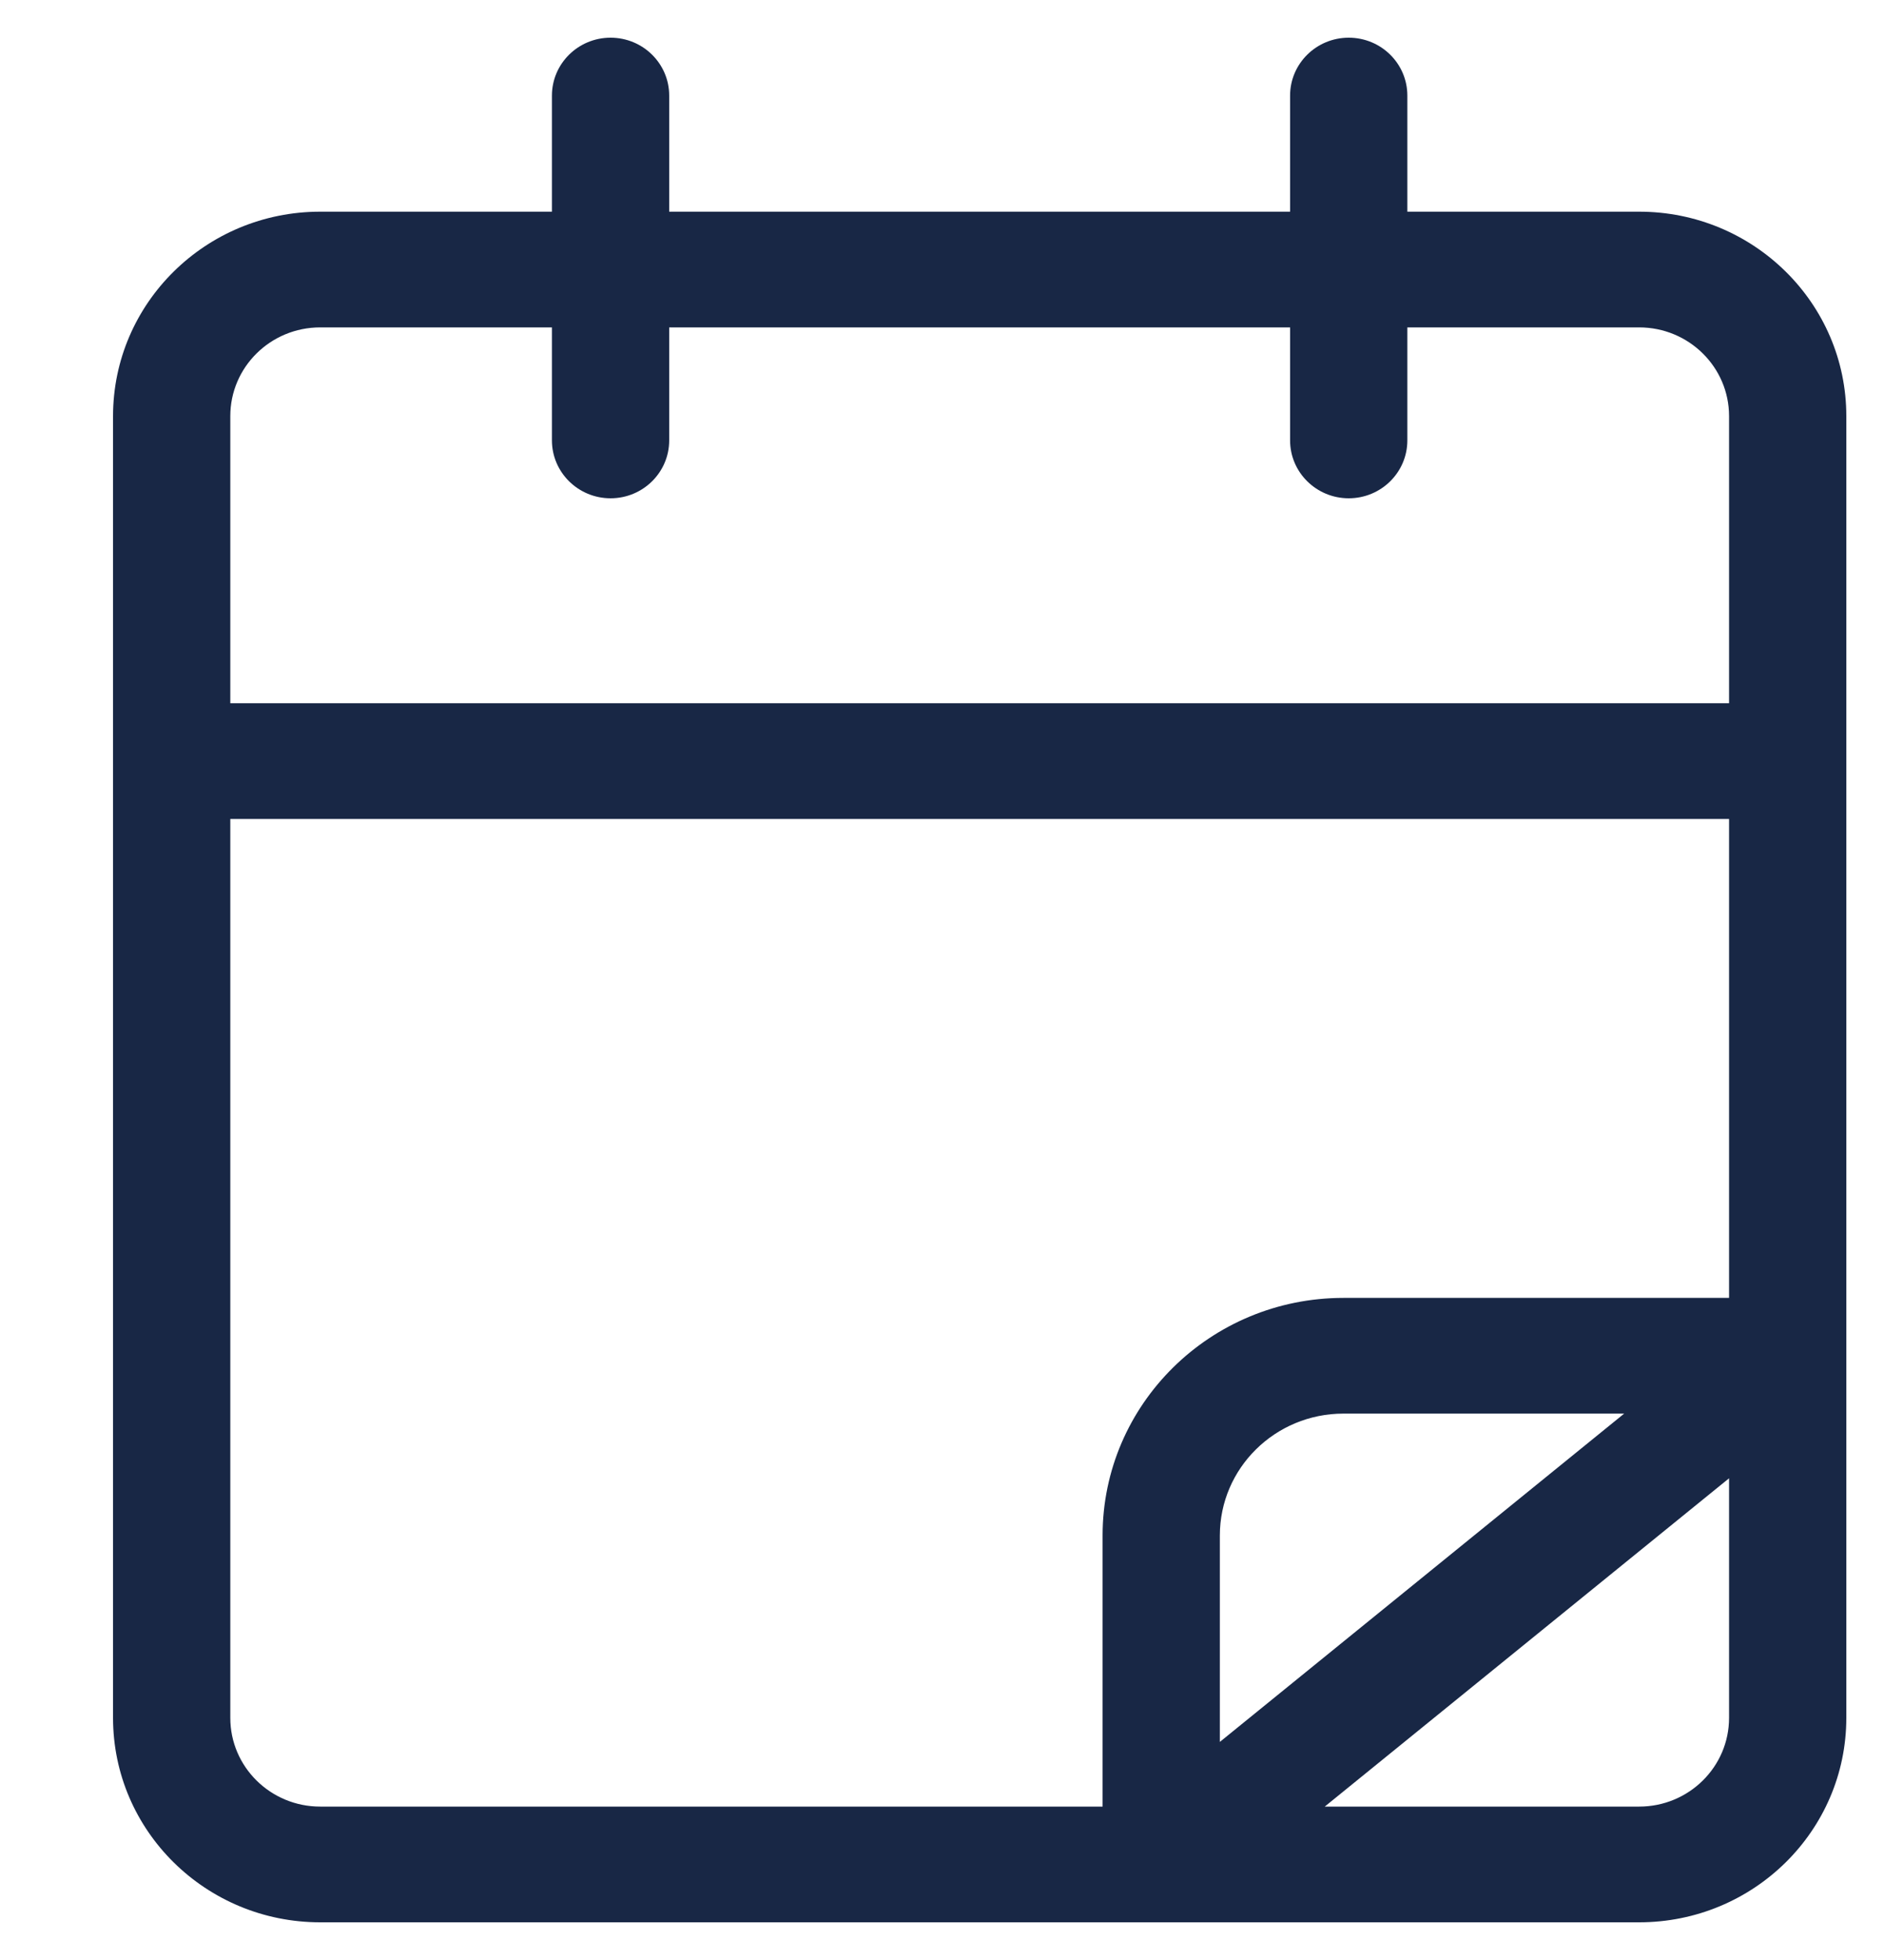 <svg width="25" height="26" viewBox="0 0 25 26" fill="none" xmlns="http://www.w3.org/2000/svg">
<path fill-rule="evenodd" clip-rule="evenodd" d="M7.324 1.268C7.324 0.844 7.673 0.5 8.102 0.5C8.532 0.5 8.88 0.844 8.88 1.268V2.808H17.119V1.268C17.119 0.844 17.468 0.5 17.897 0.5C18.327 0.5 18.675 0.844 18.675 1.268V2.808H21.751C23.269 2.808 24.5 4.022 24.5 5.52V17.976C24.5 17.981 24.5 17.987 24.5 17.992V22.788C24.5 24.286 23.269 25.5 21.751 25.5H15.412C15.41 25.5 15.408 25.5 15.405 25.5H4.249C2.731 25.5 1.5 24.286 1.5 22.788V5.52C1.5 4.022 2.731 2.808 4.249 2.808H7.324V1.268ZM7.324 4.343H4.249C3.59 4.343 3.056 4.87 3.056 5.52V9.329H22.944V5.52C22.944 4.87 22.41 4.343 21.751 4.343H18.675V5.842C18.675 6.266 18.327 6.61 17.897 6.61C17.468 6.61 17.119 6.266 17.119 5.842V4.343H8.88V5.842C8.88 6.266 8.532 6.61 8.102 6.61C7.673 6.61 7.324 6.266 7.324 5.842V4.343ZM3.056 10.864V22.788C3.056 23.438 3.59 23.965 4.249 23.965H14.631V20.369C14.631 18.628 16.062 17.217 17.827 17.217H22.944V10.864H3.056ZM22.944 19.61L17.579 23.965H21.751C22.41 23.965 22.944 23.438 22.944 22.788V19.61ZM17.827 18.752C16.921 18.752 16.187 19.476 16.187 20.369V23.107L21.552 18.752H17.827Z" fill="#182745"/>
</svg>
